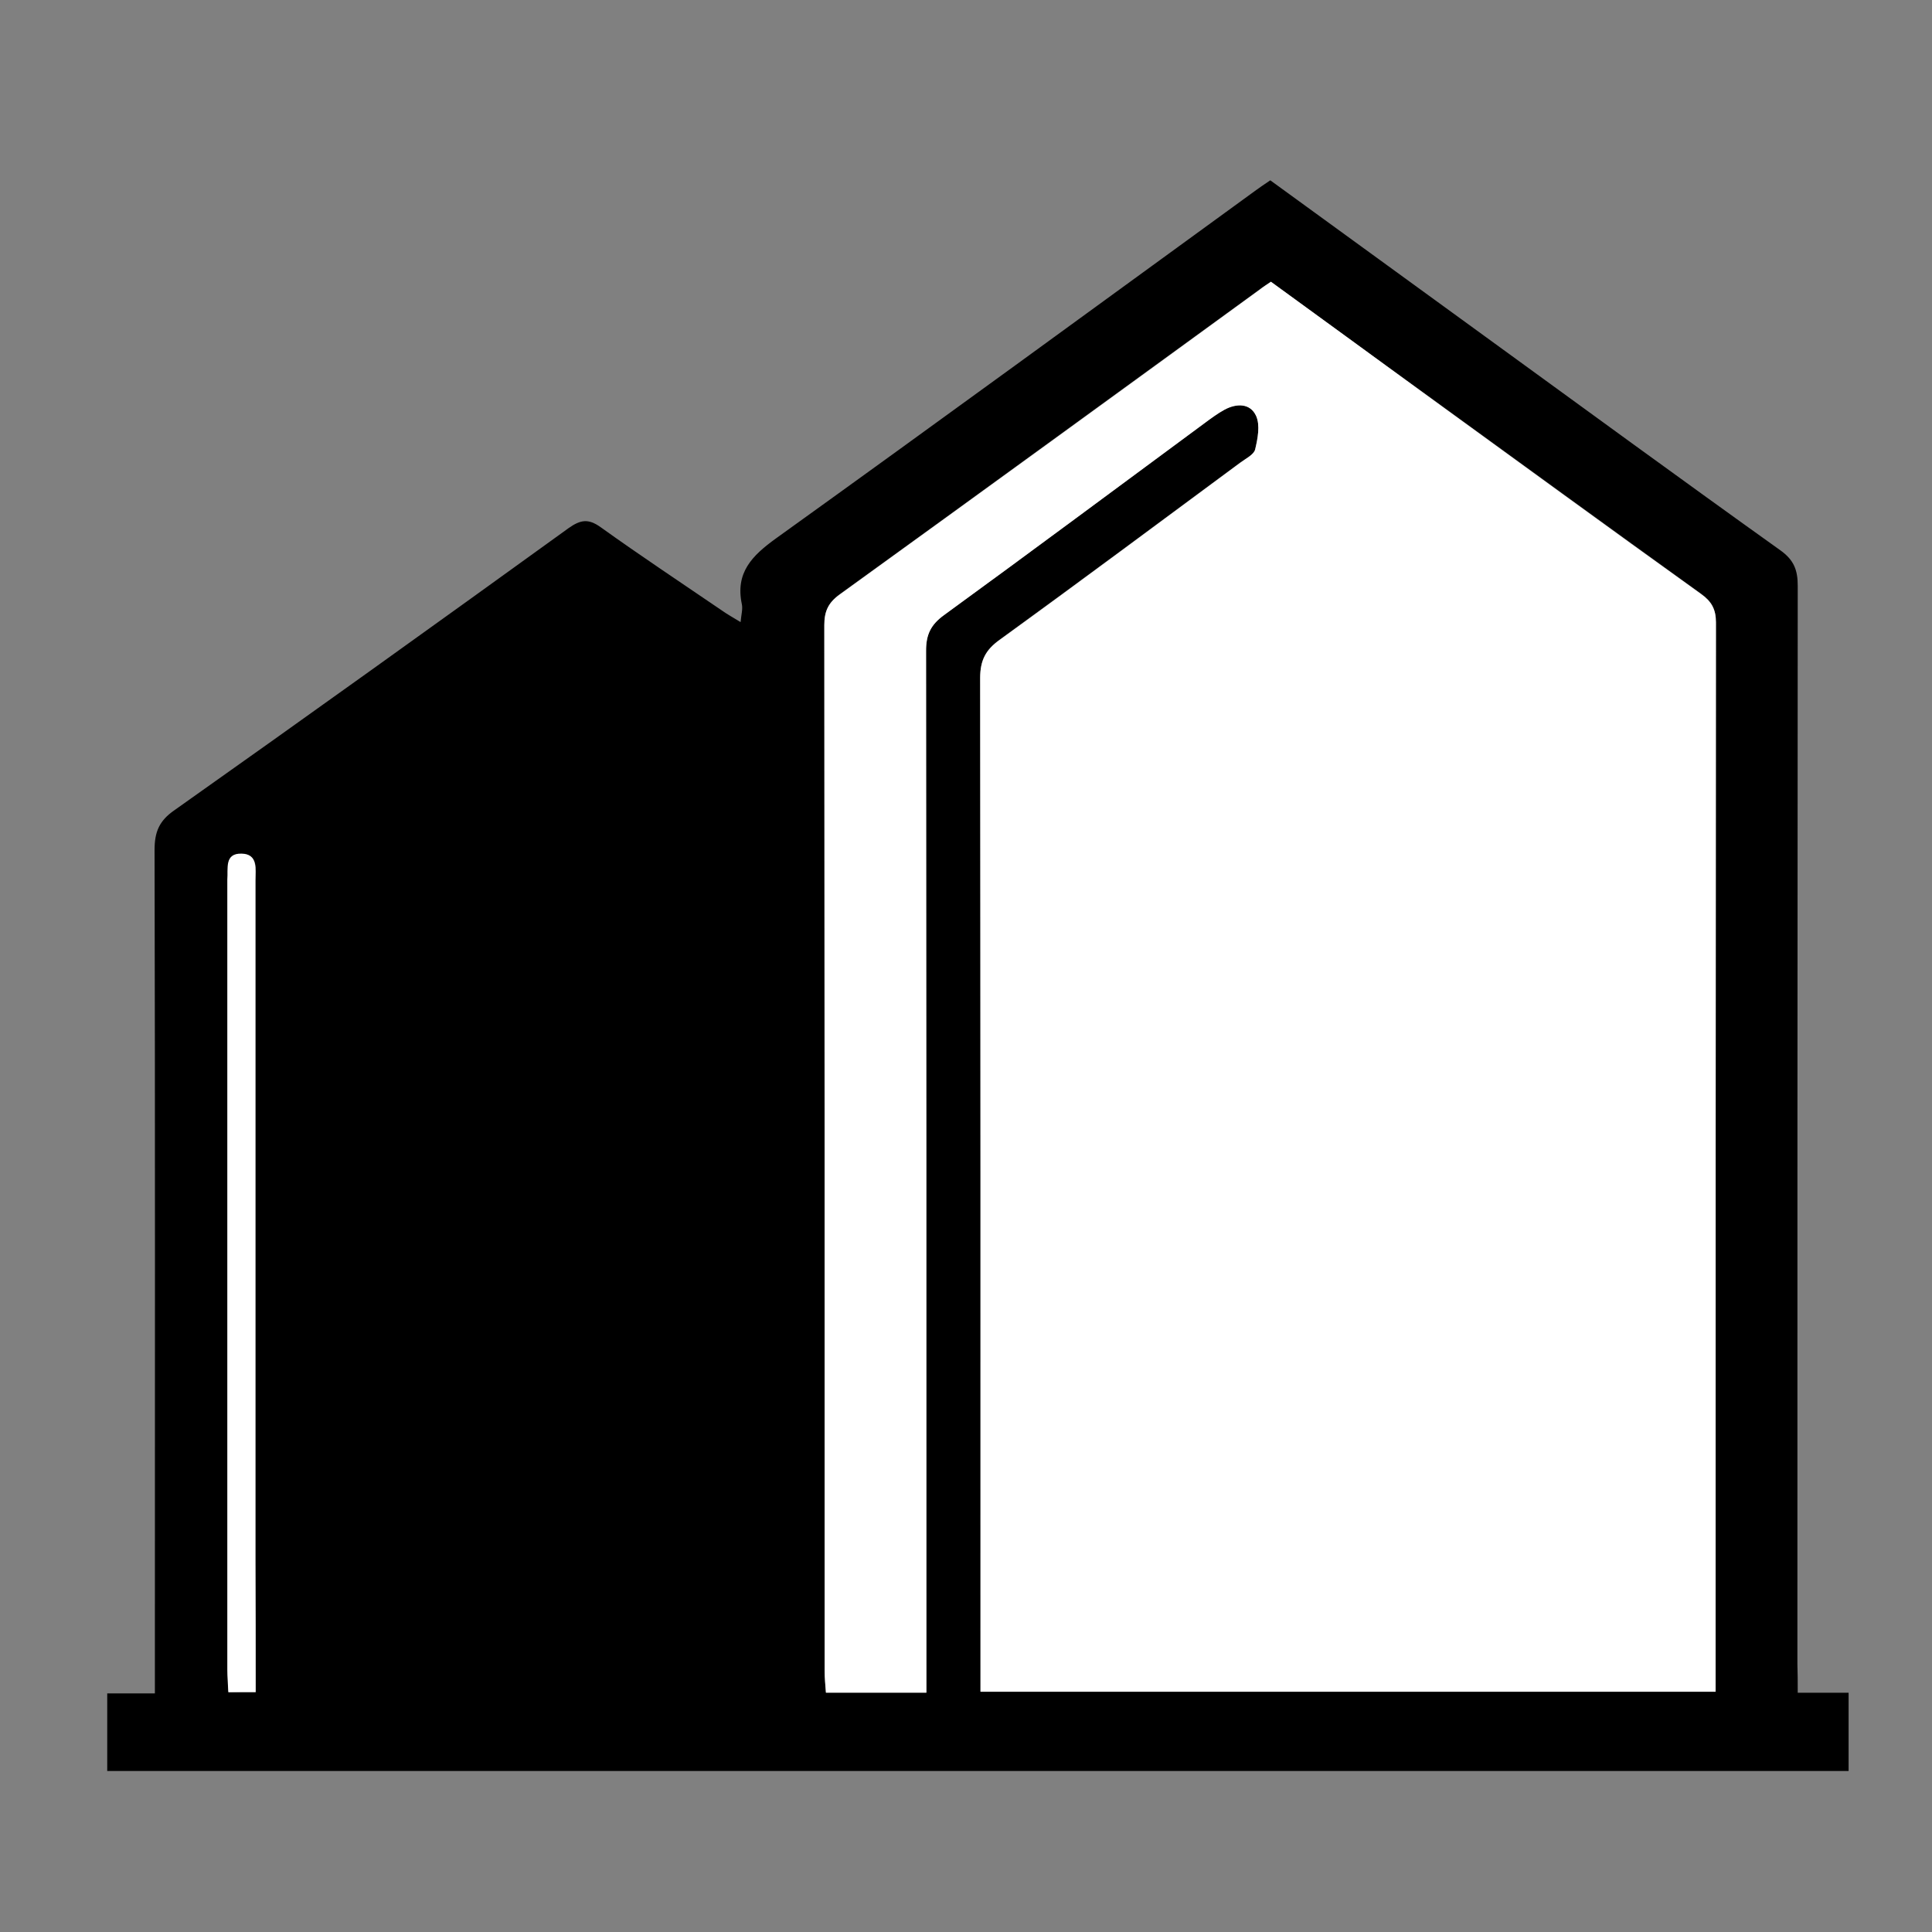 <svg xmlns="http://www.w3.org/2000/svg" xmlns:xlink="http://www.w3.org/1999/xlink" version="1.1" x="0px" y="0px" viewBox="0 0 600 600" style="enable-background:new 0 0 600 600;" xml:space="preserve"><rect x="0" y="0" width="600" height="600" fill="#808080" stroke="none"/> <style type="text/css"> .st0{display:none;} .st1{display:inline;} .st2{fill:#FFFFFF;} .st3{fill:none;stroke:#000000;stroke-width:11;stroke-miterlimit:10;} </style> <g id="ATEX" class="st0"> <g class="st1"> <path d="M298,529c-65.8,0-131.6,0-197.3,0c-51.1,0-79.6-49.7-54-94c65.9-114.2,131.8-228.4,197.7-342.6c25-43.3,82.3-43.4,107.4,0 C417.8,206.9,483.9,321.4,549.9,436c24.9,43.2-4.1,93-54,93C429.9,529,363.9,529,298,529z M298,491.5c65.8,0,131.6,0,197.3,0 c3.5,0,7.2-0.1,10.6-1.2c15.1-4.8,20.3-21,11.6-36c-65.9-114.2-131.9-228.3-197.8-342.5c-11.2-19.4-32-19.4-43.2,0 c-65.9,114-131.5,228.1-197.8,341.8c-11.1,19,2,38.5,22.1,38.2C166.4,490.9,232.2,491.5,298,491.5z"></path> <path class="st2" d="M298,491.5c-65.8,0-131.6-0.6-197.3,0.3c-20.1,0.3-33.2-19.3-22.1-38.2c66.3-113.7,131.9-227.8,197.8-341.8 c11.2-19.4,32-19.4,43.2,0c66,114.2,131.9,228.3,197.8,342.5c8.7,15,3.5,31.2-11.6,36c-3.3,1.1-7,1.2-10.6,1.2 C429.5,491.5,363.7,491.5,298,491.5z M279.2,278.2c0,25.8-0.1,51.6,0,77.5c0,11.4,7.1,19.4,17.5,20.1c11.5,0.8,20-7.9,20-20.8 c0.1-40.3,0-80.6,0-120.9c0-11.3,0.2-22.7-0.1-34c-0.2-11.8-9-19.9-20.3-19.1c-10,0.7-17.1,8.7-17.1,19.8 C279.1,226.6,279.2,252.4,279.2,278.2z M298.1,397.8c-15.8-0.1-28.5,12.4-28.8,28.1c-0.3,15.5,12.5,28.6,28.1,28.8 c16,0.2,29.1-12.6,29.1-28.4C326.6,410.8,313.8,397.9,298.1,397.8z"></path> <path d="M279.2,278.2c0-25.8-0.1-51.6,0-77.5c0-11.1,7.1-19.1,17.1-19.8c11.3-0.8,20.1,7.3,20.3,19.1c0.2,11.3,0.1,22.7,0.1,34 c0,40.3,0,80.6,0,120.9c0,12.9-8.5,21.6-20,20.8c-10.4-0.7-17.5-8.7-17.5-20.1C279.1,329.9,279.2,304.1,279.2,278.2z"></path> <path d="M298.1,397.8c15.6,0.1,28.5,12.9,28.5,28.5c0,15.8-13.1,28.6-29.1,28.4c-15.6-0.2-28.3-13.3-28.1-28.8 C269.6,410.2,282.4,397.8,298.1,397.8z"></path> </g> </g> <g id="STOCKAGE"> <path d="M558.3,525.7c5.6,0,10.6,0,15.8,0c0,8.5,0,16.2,0,24.3c-180.4,0-360.4,0-540.8,0c0-7.9,0-15.6,0-24.1c4.8,0,9.5,0,14.8,0 c0-3.3,0-5.8,0-8.3c0-84.5,0.1-169.1-0.1-253.6c0-5.6,1.4-9.1,6.2-12.4c41-29,81.7-58.2,122.4-87.6c3.7-2.6,6.1-3,9.9-0.3 c12.4,8.9,25.1,17.3,37.7,25.9c1.7,1.2,3.5,2.2,5.8,3.6c0.2-2.3,0.7-4,0.4-5.5c-2.1-9.8,3.1-15.1,10.6-20.5 c49.7-35.7,99.1-71.8,148.6-107.8c1.5-1.1,3.1-2.2,4.9-3.4c22.1,16.1,44.2,32.1,66.3,48.2c30.7,22.3,61.3,44.7,92.1,66.7 c4.2,3,5.4,6.1,5.4,11c-0.1,111.7-0.1,223.3-0.1,335C558.3,519.6,558.3,522.3,558.3,525.7z M394.7,87.5c-1.3,0.9-2.4,1.5-3.4,2.3 c-43.5,31.6-87,63.3-130.6,94.8c-3.5,2.6-4.7,5.3-4.7,9.5c0.1,108.2,0.1,216.5,0.1,324.7c0,2.2,0.3,4.4,0.4,6.8 c10.6,0,20.5,0,31.2,0c0-3,0-5.7,0-8.4c0-105.1,0-210.1-0.1-315.2c0-5,1.4-8,5.5-11c27.2-19.8,54.2-39.9,81.3-59.9 c1.9-1.4,3.8-2.8,5.8-3.9c3.8-2,8.1-2.1,9.9,1.9c1.3,2.9,0.5,7.1-0.3,10.4c-0.4,1.7-2.9,2.9-4.6,4.1c-24.9,18.4-49.6,36.8-74.7,55 c-4.4,3.2-6.1,6.4-6.1,11.9c0.2,102.3,0.1,204.6,0.1,306.9c0,2.5,0,5,0,7.9c76.3,0,152,0,228.3,0c0-2.3,0-4.2,0-6.1 c0-108.7,0-217.3,0.1-326c0-4.1-1.4-6.5-4.6-8.8c-28.9-20.8-57.6-41.7-86.4-62.6C426.2,110.5,410.5,99,394.7,87.5z M79.4,525.5 c0-14.1,0-27.6,0-41.1c0-70.3,0-140.6,0-210.9c0-3.5,0.9-8.2-4.3-8.3c-5.4-0.1-4.1,4.7-4.4,8.1c0,0.4,0,0.8,0,1.3 c0,81.3,0,162.6,0,244c0,2.2,0.2,4.5,0.3,7C73.8,525.5,76.1,525.5,79.4,525.5z"></path> <path class="st2" d="M394.7,87.5c15.8,11.5,31.5,22.9,47.2,34.4c28.8,20.9,57.5,41.9,86.4,62.6c3.2,2.3,4.6,4.7,4.6,8.8 c-0.1,108.7-0.1,217.3-0.1,326c0,1.9,0,3.8,0,6.1c-76.2,0-151.9,0-228.3,0c0-2.9,0-5.4,0-7.9c0-102.3,0-204.6-0.1-306.9 c0-5.5,1.7-8.8,6.1-11.9c25-18.1,49.8-36.6,74.7-55c1.7-1.3,4.2-2.5,4.6-4.1c0.8-3.4,1.6-7.5,0.3-10.4c-1.8-4-6.1-4-9.9-1.9 c-2,1.1-3.9,2.5-5.8,3.9c-27.1,20-54.1,40.1-81.3,59.9c-4.1,3-5.5,6.1-5.5,11c0.1,105.1,0.1,210.1,0.1,315.2c0,2.7,0,5.4,0,8.4 c-10.7,0-20.6,0-31.2,0c-0.2-2.3-0.4-4.5-0.4-6.8c0-108.2,0-216.5-0.1-324.7c0-4.2,1.1-6.9,4.7-9.5c43.6-31.5,87.1-63.1,130.6-94.8 C392.3,89.1,393.4,88.4,394.7,87.5z"></path> <path class="st2" d="M79.4,525.5c-3.3,0-5.6,0-8.5,0c-0.1-2.5-0.3-4.8-0.3-7c0-81.3,0-162.6,0-244c0-0.4,0-0.8,0-1.3 c0.3-3.4-1-8.2,4.4-8.1c5.2,0.1,4.3,4.9,4.3,8.3c0,70.3,0,140.6,0,210.9C79.4,497.9,79.4,511.4,79.4,525.5z"></path> </g> <g id="EMBALLAGE" class="st0"> <g class="st1"> <path class="st2" d="M-3,0.3c202.3,0,404.7,0,607,0c0,202.3,0,404.7,0,607c-202.3,0-404.7,0-607,0C-3,405-3,202.7-3,0.3z M46.1,488.7c0,13.5,0.2,25,0,36.5c-0.2,9.2,3.6,14.5,13.2,14.5c17.7,0,35.4,0.1,53.1,0c8.6,0,12.9-4.2,12.7-13.2 c-0.3-12-0.1-24-0.1-36.6c46.1,0,90.3,0,136,0c0,11.8,0.4,22.8-0.1,33.8c-0.5,10.8,3.5,16.2,14.7,16c16.7-0.2,33.4-0.2,50.1,0 c10.1,0.1,14.8-4.4,14.4-14.8c-0.4-11.5-0.1-23-0.1-35c45.8,0,90,0,136,0c0,12.3,0.3,23.8-0.1,35.3c-0.4,10.5,4.5,14.6,14.5,14.5 c16.7-0.2,33.4-0.2,50.1,0c10.2,0.1,14.7-4.7,14.5-14.9c-0.2-11.5-0.1-23-0.1-34.2c21.8-3.2,21.8-3.2,21.8-25 c0-8.1-0.5-16.2,0.1-24.3c1-12.8-4.9-17.2-17.1-16.5c-10.5,0.7-21.1,0.1-33.6,0.1c0-6.6,0-12.1,0-17.5c0-36.9,0.3-73.8-0.2-110.8 c-0.2-15.9,3.5-36.9-4.9-46.1c-7.4-8.2-29.2-3.9-44.7-4.2c-19-0.5-38-0.1-58-0.1c0-54.1,0-106.2,0-158.2 c0-18.6-1.6-20.3-19.5-20.4c-65.7-0.1-131.5,0.3-197.2-0.3c-14.5-0.1-19.6,4.9-19.4,19.4c0.7,47.5,0.2,95.1,0.2,142.6 c0,5.3,0,10.6,0,16.7c-31.2,0-60,0.7-88.7-0.3c-14.7-0.5-19.5,4.8-19.3,19.2c0.6,47.5,0.2,95.1,0.2,142.6c0,5.4,0,10.8,0,16.2 c-4.1,0.5-6.1,0.9-8.1,0.9c-42.5,1.3-42,1.3-42.7,44C23.8,483.8,27.5,491.8,46.1,488.7z"></path> <path d="M46.1,488.7c-18.6,3.1-22.3-4.9-22-19.6c0.6-42.7,0.1-42.7,42.7-44c2-0.1,4-0.4,8.1-0.9c0-5.4,0-10.8,0-16.2 c0-47.5,0.4-95.1-0.2-142.6c-0.2-14.5,4.6-19.7,19.3-19.2c28.8,0.9,57.6,0.3,88.7,0.3c0-6.1,0-11.4,0-16.7 c0-47.5,0.4-95.1-0.2-142.6c-0.2-14.6,4.9-19.6,19.4-19.4c65.7,0.5,131.5,0.2,197.2,0.3c17.9,0,19.5,1.7,19.5,20.4 c0,52,0,104.1,0,158.2c20,0,39-0.4,58,0.1c15.5,0.4,37.3-4,44.7,4.2c8.4,9.3,4.7,30.2,4.9,46.1c0.5,36.9,0.2,73.8,0.2,110.8 c0,5.4,0,10.8,0,17.5c12.5,0,23.1,0.5,33.6-0.1c12.2-0.8,18.1,3.7,17.1,16.5c-0.6,8-0.1,16.2-0.1,24.3c0,21.8,0,21.8-21.8,25 c0,11.2-0.2,22.7,0.1,34.2c0.2,10.1-4.3,14.9-14.5,14.9c-16.7-0.2-33.4-0.2-50.1,0c-10.1,0.1-14.9-4-14.5-14.5 c0.4-11.5,0.1-23,0.1-35.3c-45.9,0-90.1,0-136,0c0,12.1-0.3,23.6,0.1,35c0.4,10.4-4.3,14.8-14.4,14.8c-16.7-0.1-33.4-0.2-50.1,0 c-11.2,0.2-15.2-5.3-14.7-16c0.5-11,0.1-22,0.1-33.8c-45.6,0-89.9,0-136,0c0,12.6-0.2,24.6,0.1,36.6c0.2,8.9-4.1,13.1-12.7,13.2 c-17.7,0.1-35.4,0-53.1,0c-9.7,0-13.4-5.3-13.2-14.5C46.2,513.7,46.1,502.2,46.1,488.7z M398.3,245.8c0-53.3,0-105.1,0-157.7 c-16.9,0-32.8,0-49.3,0c-0.6,5.2-1,9.7-1.7,14.1c-2.5,14.2-11,22.9-25.4,23.7c-14.6,0.8-29.3,0.8-43.9-0.1 c-13.8-0.9-21.8-9.5-24.4-23c-0.9-4.8-1.3-9.6-2-14.3c-17,0-32.8,0-49.1,0c0,53,0,104.8,0,157.3 C268,245.8,332.5,245.8,398.3,245.8z M290.1,424.3c0-53.3,0-105.5,0-158.2c-17.1,0-33,0-48.6,0c-1.9,8.6-1.9,17.3-5.6,24 c-12,21.9-33.7,12.9-51.9,14.4c-13.9,1.1-28.3,0.8-35.2-14.3c-3.2-7-3.6-15.3-5.4-23.5c-16.2,0-32.4,0-48.8,0 c0,53.2,0,105,0,157.7C159.8,424.3,224.3,424.3,290.1,424.3z M506.1,424.8c0-53.6,0-105.9,0-158.5c-17,0-32.9,0-49.5,0 c-0.4,4.8-0.6,8.7-1,12.6c-1.5,15.4-11.1,24.9-26.7,25.5c-14.1,0.5-28.3,0.6-42.4-0.2c-14.7-0.9-22.4-10.2-24.9-24.2 c-0.8-4.3-0.7-8.8-1-13.4c-17.2,0-33.5,0-49.4,0c0,53.5,0,105.7,0,158.2C376.5,424.8,440.6,424.8,506.1,424.8z M557.2,445.1 c-172.4,0-343,0-512.9,0c0,9.1,0,16.9,0,24c171.9,0,342.4,0,512.9,0C557.2,460.4,557.2,453,557.2,445.1z M280.3,519.2 c14.2,0,26.9,0,39.9,0c0-10.5,0-19.7,0-29c-13.8,0-26.6,0-39.9,0C280.3,500.1,280.3,509,280.3,519.2z M105.6,490.4 c-13,0-26.1,0-39,0c0,10.5,0,19.7,0,29.1c13.7,0,26,0,39,0C105.6,509.5,105.6,500.5,105.6,490.4z M534.3,519.6 c0-11.1,0-20.3,0-29.6c-13.7,0-26.1,0-38.7,0c0,10.2,0,19.6,0,29.6C508.7,519.6,521.1,519.6,534.3,519.6z M381.9,266.2 c-2.6,16.9-0.9,19.2,13.6,19.5c8.5,0.2,17,0.1,25.6,0c15.8-0.2,17.3-2.4,13.9-19.5C417.3,266.2,399.5,266.2,381.9,266.2z M165.2,265.9c-3.9,14.9,1.2,21,15.6,19.9c8-0.6,16,0,24.1-0.1c15.5-0.2,17.7-3.4,13.4-19.8C201,265.9,183.7,265.9,165.2,265.9z M327.1,88.2c-18.4,0-35.8,0-53.2,0c-3.7,13.8,0.5,20,14.4,19c8-0.6,16.1-0.6,24.1,0C326.1,108.1,331,102.4,327.1,88.2z"></path> <path class="st2" d="M398.3,245.8c-65.8,0-130.3,0-195.7,0c0-52.5,0-104.3,0-157.3c16.3,0,32.1,0,49.1,0c0.6,4.6,1,9.5,2,14.3 c2.6,13.5,10.6,22.1,24.4,23c14.6,1,29.3,0.9,43.9,0.1c14.4-0.8,22.9-9.4,25.4-23.7c0.8-4.4,1.1-8.9,1.7-14.1 c16.5,0,32.4,0,49.3,0C398.3,140.7,398.3,192.5,398.3,245.8z M349.9,231.1c37.8-0.2,35.3,4.6,35.2-34.7c0-3.5-0.2-7.1,0-10.6 c0.5-10.3-4.7-14.7-14.7-14.6c-10.1,0.2-20.2,0-30.3,0c-25,0-25.1,0-25,25.1C315.4,235.7,310.7,230.7,349.9,231.1z M245.9,175.1 c0,0.1,0,0.1,0,0.2c-7,0-14.3-0.9-21,0.4c-3.4,0.7-8.3,5.4-8.3,8.4c-0.1,3.1,4.6,9,7.5,9.2c14,1,28.1,1.1,42.2,0.2 c3.1-0.2,8.7-6.3,8.2-8.5c-0.9-3.8-5.3-8.5-9-9.4C259.3,173.9,252.4,175.1,245.9,175.1z M245.5,209.2c-6.5,0-13.3-1.1-19.5,0.4 c-3.8,0.9-8.3,5.2-9.4,8.8c-0.6,2,4.8,8.5,7.8,8.7c14,1,28.1,1,42.1,0.1c3-0.2,8.5-6.6,7.8-8.7c-1.1-3.7-5.6-8-9.4-8.9 C258.8,208.1,252.1,209.2,245.5,209.2z"></path> <path class="st2" d="M290.1,424.3c-65.8,0-130.3,0-195.5,0c0-52.7,0-104.5,0-157.7c16.4,0,32.6,0,48.8,0 c1.8,8.1,2.1,16.5,5.4,23.5c7,15.1,21.3,15.5,35.2,14.3c18.2-1.5,39.9,7.5,51.9-14.4c3.7-6.7,3.7-15.4,5.6-24 c15.6,0,31.5,0,48.6,0C290.1,318.9,290.1,371.1,290.1,424.3z M241.8,409.8c39.4,0,34.4,3.1,34.7-35.2c0-3.5-0.2-7.1,0-10.6 c0.7-10.5-4.5-14.6-14.6-14.3c-10.1,0.3-20.2,0-30.3,0c-25,0-25,0-25,25.3C206.6,413.1,203,409.8,241.8,409.8z M136.1,406.3 c7,0,14.3,1.1,21-0.4c3.8-0.9,6.5-6.1,9.8-9.3c-3.4-3.1-6.6-8.5-10.2-8.8c-13-1.1-26.1-1.1-39.1,0c-3.4,0.3-6.4,6-9.5,9.2 c3.3,3.1,6.2,7.9,10.1,8.9C123.7,407.4,130.1,406.3,136.1,406.3z M136.2,372.3c6.5,0,13.4,1.2,19.5-0.4c4.2-1.1,7.5-6.1,11.1-9.4 c-3.4-3.1-6.6-8.5-10.2-8.8c-13-1.1-26.1-1.1-39.1,0.1c-3.4,0.3-6.3,6.1-9.5,9.4c3.4,3,6.3,7.7,10.2,8.8 C123.8,373.4,130.2,372.2,136.2,372.3z"></path> <path class="st2" d="M506.1,424.8c-65.4,0-129.6,0-195,0c0-52.4,0-104.7,0-158.2c15.9,0,32.2,0,49.4,0c0.3,4.6,0.2,9.1,1,13.4 c2.5,13.9,10.3,23.3,24.9,24.2c14.1,0.8,28.3,0.7,42.4,0.2c15.6-0.6,25.1-10.1,26.7-25.5c0.4-3.9,0.6-7.9,1-12.6 c16.6,0,32.5,0,49.5,0C506.1,318.9,506.1,371.1,506.1,424.8z M458.1,409.8c5.1,0,10.1,0,15.2,0c18.4-0.1,19.5-1.2,19.6-19.9 c0.1-9.1-0.1-18.2,0-27.3c0.1-8.8-4.2-12.9-13-12.8c-10.6,0.1-21.2,0-31.8,0c-25.2,0-25.1,0-25.2,25.3 C422.6,414.1,420.5,409.6,458.1,409.8z M354,371.9c0,0,0,0.1,0,0.1c6.6,0,13.3,0.9,19.6-0.4c3.5-0.7,9-5.9,8.5-8 c-0.8-3.9-5.1-9.6-8.3-9.9c-13.6-1.1-27.3-0.9-40.9,0c-3,0.2-7.8,5.7-7.8,8.8c-0.1,3,4.5,8.1,7.8,8.8 C339.6,372.9,346.9,371.9,354,371.9z M353.1,406.3c6.5,0,13.3,1.1,19.4-0.4c3.9-0.9,6.9-5.6,10.3-8.7c-3.5-3.3-6.8-9.2-10.6-9.6 c-12.4-1.2-25-1.1-37.4,0c-3.6,0.3-6.8,5.5-10.2,8.5c3.5,3.4,6.5,8.4,10.7,9.7C340.7,407.6,347.1,406.3,353.1,406.3z"></path> <path class="st2" d="M557.2,445.1c0,7.9,0,15.3,0,24c-170.5,0-341,0-512.9,0c0-7.1,0-14.9,0-24 C214.2,445.1,384.8,445.1,557.2,445.1z"></path> <path class="st2" d="M280.3,519.2c0-10.3,0-19.1,0-29c13.3,0,26.1,0,39.9,0c0,9.3,0,18.6,0,29 C307.2,519.2,294.5,519.2,280.3,519.2z"></path> <path class="st2" d="M105.6,490.4c0,10.2,0,19.1,0,29.1c-13,0-25.3,0-39,0c0-9.4,0-18.6,0-29.1C79.5,490.4,92.6,490.4,105.6,490.4 z"></path> <path class="st2" d="M534.3,519.6c-13.2,0-25.5,0-38.7,0c0-10,0-19.3,0-29.6c12.7,0,25,0,38.7,0 C534.3,499.3,534.3,508.6,534.3,519.6z"></path> <path class="st2" d="M381.9,266.2c17.6,0,35.4,0,53.1,0c3.4,17.1,1.8,19.2-13.9,19.5c-8.5,0.1-17,0.2-25.6,0 C380.9,285.4,379.3,283.1,381.9,266.2z"></path> <path class="st2" d="M165.2,265.9c18.5,0,35.8,0,53,0c4.3,16.4,2.1,19.5-13.4,19.8c-8,0.1-16.1-0.5-24.1,0.1 C166.4,286.9,161.4,280.8,165.2,265.9z"></path> <path class="st2" d="M327.1,88.2c3.9,14.2-0.9,20-14.7,19c-8-0.6-16.1-0.6-24.1,0c-14,1-18.1-5.2-14.4-19 C291.2,88.2,308.6,88.2,327.1,88.2z"></path> <path d="M349.9,231.1c-39.1-0.3-34.5,4.6-34.7-34.7c-0.1-25.1,0-25.1,25-25.1c10.1,0,20.2,0.1,30.3,0c10-0.2,15.2,4.2,14.7,14.6 c-0.2,3.5,0,7.1,0,10.6C385.2,235.7,387.7,230.8,349.9,231.1z M334.7,211.3c10.5,0,20.2,0,30,0c0-7.3,0-13.4,0-19.8 c-10.6,0-20,0-30,0C334.7,198.5,334.7,204.7,334.7,211.3z"></path> <path d="M245.9,175.1c6.5,0,13.4-1.1,19.5,0.4c3.8,1,8.1,5.6,9,9.4c0.5,2.2-5.1,8.3-8.2,8.5c-14,0.9-28.2,0.8-42.2-0.2 c-2.9-0.2-7.6-6-7.5-9.2c0.1-3,4.9-7.7,8.3-8.4c6.8-1.3,14-0.4,21-0.4C245.9,175.2,245.9,175.1,245.9,175.1z"></path> <path d="M245.5,209.2c6.5,0,13.3-1.1,19.5,0.4c3.8,0.9,8.3,5.2,9.4,8.9c0.6,2.1-4.8,8.5-7.8,8.7c-14,0.9-28.1,0.9-42.1-0.1 c-3-0.2-8.4-6.6-7.8-8.7c1.1-3.7,5.6-8,9.4-8.8C232.2,208.1,239,209.2,245.5,209.2z"></path> <path d="M241.8,409.8c-38.9,0-35.2,3.3-35.3-34.8c0-25.3,0-25.3,25-25.3c10.1,0,20.2,0.2,30.3,0c10.1-0.3,15.3,3.8,14.6,14.3 c-0.2,3.5,0,7.1,0,10.6C276.2,412.9,281.2,409.8,241.8,409.8z M226.5,389.8c10.8,0,20.6,0,30.3,0c0-7.4,0-13.6,0-19.6 c-10.9,0-20.6,0-30.3,0C226.5,377.5,226.5,383.3,226.5,389.8z"></path> <path d="M136.1,406.3c-6,0-12.4,1.2-18-0.4c-3.9-1.1-6.8-5.8-10.1-8.9c3.2-3.2,6.1-8.9,9.5-9.2c13-1.1,26.1-1.1,39.1,0 c3.6,0.3,6.8,5.7,10.2,8.8c-3.2,3.3-6,8.5-9.8,9.3C150.4,407.4,143.1,406.3,136.1,406.3z"></path> <path d="M136.2,372.3c-6,0-12.3,1.1-18-0.4c-3.9-1-6.8-5.7-10.2-8.8c3.1-3.3,6.1-9.1,9.5-9.4c13-1.1,26.1-1.1,39.1-0.1 c3.6,0.3,6.8,5.7,10.2,8.8c-3.7,3.3-6.9,8.3-11.1,9.4C149.6,373.5,142.7,372.3,136.2,372.3z"></path> <path d="M458.1,409.8c-37.5-0.2-35.4,4.3-35.3-34.8c0.1-25.2,0-25.2,25.2-25.3c10.6,0,21.2,0.1,31.8,0c8.8-0.1,13.1,4.1,13,12.8 c-0.1,9.1,0.1,18.2,0,27.3c-0.1,18.8-1.2,19.8-19.6,19.9C468.2,409.8,463.1,409.8,458.1,409.8z M443.1,390c10.5,0,19.9,0,29.8,0 c0-7.1,0-13.4,0-20.3c-10.3,0-19.6,0-29.8,0C443.1,376.4,443.1,382.2,443.1,390z"></path> <path d="M354,371.9c-7.1,0-14.3,1-21.1-0.4c-3.3-0.7-7.8-5.8-7.8-8.8c0.1-3.1,4.8-8.6,7.8-8.8c13.6-1,27.3-1.1,40.9,0 c3.2,0.3,7.5,6,8.3,9.9c0.4,2.1-5.1,7.2-8.5,8c-6.3,1.3-13.1,0.4-19.6,0.4C354,372,354,372,354,371.9z"></path> <path d="M353.1,406.3c-6,0-12.4,1.3-17.9-0.4c-4.2-1.3-7.2-6.4-10.7-9.7c3.4-3,6.6-8.2,10.2-8.5c12.4-1.1,25.1-1.2,37.4,0 c3.8,0.4,7.1,6.2,10.6,9.6c-3.4,3-6.4,7.7-10.3,8.7C366.4,407.4,359.6,406.3,353.1,406.3z"></path> <path class="st2" d="M334.7,211.3c0-6.6,0-12.8,0-19.8c10,0,19.3,0,30,0c0,6.4,0,12.5,0,19.8C354.9,211.3,345.3,211.3,334.7,211.3 z"></path> <path class="st2" d="M226.5,389.8c0-6.5,0-12.3,0-19.6c9.6,0,19.3,0,30.3,0c0,5.9,0,12.2,0,19.6 C247.1,389.8,237.3,389.8,226.5,389.8z"></path> <path class="st2" d="M443.1,390c0-7.7,0-13.6,0-20.3c10.2,0,19.6,0,29.8,0c0,6.9,0,13.2,0,20.3C463,390,453.6,390,443.1,390z"></path> </g> </g> <g id="TRANSPORT" class="st0"> <g class="st1"> <path d="M394.5,418.1c-61.6,0-123.4,0-185,0c-15.8,38.9-36.4,55.6-68,55.2c-31-0.4-52.2-18-66.2-55.4c-9.3,0-18.7,0-28.2,0 c-10.9-0.1-15.1-4-15.1-14.7c0-82.3,0-164.6,0-246.8c0-10.3,4.3-14.6,14.6-14.6c116.8,0,233.7,0,350.5,0 c11.1,0,15.2,4.2,15.3,15.3c0,6.5,0.1,13,0.1,19.4c0,0.4,0.2,0.8,0.7,2.2c2.2,0,4.7,0,7.2,0c26.6,0,53.1,0.2,79.7-0.1 c8-0.1,13.2,2.6,17.3,9.7c16.7,28.5,34,56.6,50.7,85.1c2.3,3.9,3.7,8.8,3.7,13.3c0.3,38.4,0.2,76.9,0.2,115.3 c0,12.4-3.8,16-16.4,16c-8.6,0-17.3,0.1-25.9,0.1c-0.4,0-0.8,0.3-1.2,0.4c-13.9,36.9-35,54.5-66,54.8 C430.9,473.6,410.2,456.9,394.5,418.1z M209.4,392.9c59.3,0,118.6,0,178,0c0-75.7,0-150.9,0-226.1c-110.4,0-220.4,0-330.4,0 c0,75.6,0,150.7,0,226.6c2.7,0,5,0,7.3,0c3.8,0,7.7,0,11.3,0c11.4-35.1,33.3-53.8,63.8-55C172.3,337.1,193.1,353.2,209.4,392.9z M412.6,358.5c29.6-25.4,59.8-26.9,91.8-5.8c0-8.2,0-15.5,0-22.9c0-12.4,3.8-16.2,16.3-16.2c8.8,0,17.5,0,26.2,0 c0-6.8,0-12.4,0-18.5c-3.2,0-5.7,0-8.3,0c-32.8,0-65.6,0-98.4,0c-11.1,0-15.2-4.2-15.2-15.3c0-14.9-0.1-29.8,0-44.7 c0.1-9.2,4.4-13.5,13.5-13.6c14.5-0.1,28.9,0,43.4,0c8.5,0,17.1,0,27,0c-3-5.1-5.7-8.9-7.7-13.1c-2.1-4.2-4.9-5.6-9.7-5.6 c-24,0.3-47.9,0.1-71.9,0.1c-2.3,0-4.5,0.3-6.9,0.4C412.6,255.4,412.6,306.5,412.6,358.5z M99.6,405.4 c-0.1,24.1,18.9,43.3,42.9,43.3c23.7,0,42.8-19.1,42.9-42.7c0.1-24.1-18.9-43.2-43-43.2C118.4,362.8,99.7,381.5,99.6,405.4z M504.4,405.4c-0.1-23.9-18.8-42.6-42.7-42.7c-24.1-0.1-43.1,19-43,43.1c0.1,23.7,19.2,42.7,42.8,42.8 C485.4,448.7,504.5,429.5,504.4,405.4z M537.9,270.4c-4.3-7.1-8.2-13.2-11.6-19.6c-1.9-3.5-4.2-4.8-8.2-4.7 c-20.9,0.2-41.9,0.1-62.8,0.1c-1.9,0-3.7,0.3-5.4,0.4c0,8.2,0,15.9,0,23.8C479.1,270.4,507.7,270.4,537.9,270.4z M528.3,393 c6,0,12.2,0,18.7,0c0-6,0-11.7,0-17.7c-8.4,0-16.4,0-24.9,0C524.3,381.4,526.3,387,528.3,393z M546.9,350c0-4.2,0-7.8,0-11.3 c-6.2,0-11.8,0-17.5,0c0,4.1,0,7.6,0,11.3C535.5,350,541,350,546.9,350z"></path> <path class="st2" d="M209.4,392.9c-16.3-39.7-37-55.8-70.1-54.6c-30.5,1.2-52.4,19.9-63.8,55c-3.6,0-7.5,0-11.3,0 c-2.3,0-4.6,0-7.3,0c0-75.8,0-150.9,0-226.6c110,0,220,0,330.4,0c0,75.2,0,150.5,0,226.1C327.9,392.9,268.6,392.9,209.4,392.9z"></path> <path class="st2" d="M412.6,358.5c0-52.1,0-103.2,0-155c2.3-0.1,4.6-0.4,6.9-0.4c24,0,47.9,0.1,71.9-0.1c4.7-0.1,7.6,1.4,9.7,5.6 c2,4.2,4.7,8,7.7,13.1c-9.9,0-18.4,0-27,0c-14.5,0-28.9-0.1-43.4,0c-9.1,0.1-13.4,4.4-13.5,13.6c-0.1,14.9-0.1,29.8,0,44.7 c0,11.1,4.1,15.3,15.2,15.3c32.8,0.1,65.6,0,98.4,0c2.6,0,5.2,0,8.3,0c0,6,0,11.7,0,18.5c-8.7,0-17.4,0-26.2,0 c-12.4,0-16.2,3.8-16.3,16.2c0,7.3,0,14.7,0,22.9C472.4,331.7,442.2,333.1,412.6,358.5z"></path> <path class="st2" d="M99.6,405.4c0.1-23.9,18.9-42.5,42.8-42.6c24.1,0,43.1,19.1,43,43.2c-0.1,23.6-19.3,42.7-42.9,42.7 C118.5,448.7,99.4,429.5,99.6,405.4z M124.1,405.5c-0.1,10.3,8.1,18.6,18.3,18.6c9.9,0,18.1-8,18.4-17.9 c0.2-10.3-7.7-18.6-18-18.8C132.3,387.2,124.2,395.1,124.1,405.5z"></path> <path class="st2" d="M504.4,405.4c0.1,24.1-19,43.3-43,43.2c-23.7-0.1-42.7-19.1-42.8-42.8c-0.1-24.1,19-43.2,43-43.1 C485.6,362.9,504.3,381.5,504.4,405.4z M479.8,405.4c-0.1-10.4-8.3-18.3-18.7-18.1c-10.1,0.2-17.9,8.2-17.9,18.2 c0,10.2,8.2,18.5,18.4,18.5C471.8,424,479.9,415.7,479.8,405.4z"></path> <path class="st2" d="M537.9,270.4c-30.2,0-58.9,0-88,0c0-7.9,0-15.5,0-23.8c1.7-0.1,3.6-0.4,5.4-0.4c20.9,0,41.9,0.1,62.8-0.1 c4,0,6.3,1.3,8.2,4.7C529.8,257.2,533.7,263.3,537.9,270.4z"></path> <path class="st2" d="M528.3,393c-2.1-5.9-4-11.6-6.2-17.7c8.5,0,16.5,0,24.9,0c0,5.9,0,11.6,0,17.7C540.5,393,534.4,393,528.3,393 z"></path> <path class="st2" d="M546.9,350c-5.9,0-11.4,0-17.5,0c0-3.6,0-7.2,0-11.3c5.6,0,11.3,0,17.5,0C546.9,342.3,546.9,345.8,546.9,350z "></path> <path d="M124.1,405.5c0.1-10.4,8.2-18.3,18.6-18.1c10.3,0.2,18.2,8.5,18,18.8c-0.2,9.9-8.5,17.9-18.4,17.9 C132.2,424.1,124,415.8,124.1,405.5z"></path> <path d="M479.8,405.4c0.1,10.3-8,18.6-18.2,18.6c-10.2,0-18.4-8.3-18.4-18.5c0-10,7.9-18,17.9-18.2 C471.6,387.2,479.7,395.1,479.8,405.4z"></path> </g> </g> <g id="MESURE" class="st0"> <g class="st1"> <path class="st3" d="M364.9,535.7c0,10,0,18.9,0,28.3c-44.4,0-88.5,0-133,0c0-9.1,0-18.2,0-27.9c8,0,16.2,0,24.8,0 c0-16.7,0-32.7,0-49.3c-28.6,0-57.1,0-86.2,0c0-6.1,0-11.6,0-17.7c-29.5,0-58.4,0-87.6,0c0-33.5,0-66.4,0-100c29,0,57.9,0,87.4,0 c0-6.2,0-11.7,0-17.9c29.1,0,57.6,0,86.5,0c0-18.1,0-35.6,0-53.3c-6.1-2.6-12.4-5.1-18.5-8.1c-51.5-25.6-81.7-82.4-73.4-137.8 c9-59.6,52.6-105,110.5-115c86.3-14.9,163.8,54.8,157,142.1c-4.4,56.2-34.6,94.5-86.4,116c-4.8,2-6.8,4-6.6,9.5 c0.5,15.2,0.2,30.4,0.2,46.2c29,0,57.5,0,86.7,0c0,6.1,0,11.7,0,17.9c29.5,0,58.4,0,87.7,0c0,33.6,0,66.5,0,100 c-28.9,0-57.8,0-87.3,0c0,6.1,0,11.6,0,17.7c-28.7,0-56.8,0-85.4,0c0,16.6,0,32.6,0,49.3C348.9,535.7,356.7,535.7,364.9,535.7z"></path> <path d="M299.7,142.1c5.2,2.4,10.7,4.3,15.5,7.3c2.7,1.7,4.4,2.1,7.3,0.8c9.9-4.6,20-8.9,30-13.2c5.5-2.4,9.9-1.2,12.1,3.2 c2,4-0.2,9.9-5.1,12.2c-9,4.2-18.1,8.3-27.4,12c-4.8,1.9-7.2,4.4-8,9.8c-1.6,11-9.9,18.5-21.2,20.5c-10.1,1.8-20.7-3-26.1-11.9 c-5.6-9.2-4.9-21.4,1.8-29.7C283.9,146.5,290.7,143.3,299.7,142.1z"></path> <path d="M203.5,178.5c-2.3,0-4.7,0.3-7-0.1c-4.7-0.7-7.2-3.8-7.2-8.4c0-4.8,2.5-8.3,7.5-8.8c4.2-0.4,8.6-0.4,12.8-0.1 c5.1,0.3,8.5,3.9,8.6,8.6c0.1,4.6-3.3,8.4-8.3,9c-2.1,0.3-4.3,0-6.4,0C203.5,178.5,203.5,178.5,203.5,178.5z"></path> <path d="M393.3,161c1.9,0,3.9-0.1,5.8,0c4.9,0.2,7.6,3,8,7.6c0.4,4.8-1.8,8.8-6.7,9.5c-5.1,0.7-10.5,0.7-15.6-0.1 c-4.6-0.7-6.9-4.5-6.5-9c0.4-4.5,3.1-7.5,7.9-7.9C388.7,160.8,391,161,393.3,161C393.3,161,393.3,161,393.3,161z"></path> <path d="M289.3,74.3c0-0.8,0-1.6,0-2.3c0.2-7.3,3.4-11.3,9.1-11.3c5.6,0.1,8.7,4.1,8.8,11.5c0,2.5,0.1,5.1-0.1,7.6 c-0.5,5.2-3.4,8.3-8.7,8.6c-5,0.3-8.5-3.2-9-8.8C289.2,77.9,289.4,76.1,289.3,74.3C289.4,74.3,289.3,74.3,289.3,74.3z"></path> <path d="M225.7,90.6c7.6,0,18.9,10.9,18.1,16.3c-0.4,2.7-2.4,6.2-4.7,7.2c-2.5,1.1-6.6,0.6-9-0.8c-3.5-2.2-6.8-5.4-9-9 c-1.5-2.4-1.8-6.5-0.8-9.1C221.2,92.8,224.6,91.5,225.7,90.6z"></path> <path d="M359.3,115.4c-1.2-0.9-4.4-2.3-5.4-4.7c-1.1-2.4-0.9-6.4,0.5-8.6c2.5-3.8,6-7.3,9.8-9.8c2.2-1.4,6.3-1.7,8.6-0.6 c2.2,1.1,4.2,4.6,4.5,7.3C377.9,104.4,366.6,115.4,359.3,115.4z"></path> <path d="M244.1,230.8c0,7.1-11.3,18.7-16.5,17.9c-2.7-0.4-6.2-2.4-7.3-4.6c-1.1-2.3-0.8-6.4,0.6-8.6c2.5-3.8,6-7.3,9.8-9.8 c2.1-1.4,6.2-1.5,8.6-0.5C241.7,226.3,243.1,229.6,244.1,230.8z"></path> <path d="M377.4,240.5c-0.1,6.2-6.8,10.8-11.9,7.4c-4.7-3.2-9-7.5-12-12.3c-3.3-5.1,1.7-11.8,7.8-11.7 C366.7,224,377.5,235.1,377.4,240.5z"></path> </g> </g> <g id="TRANSFERT" class="st0"> <g class="st1"> <path class="st2" d="M14,17.3c192.3,0,384.7,0,577,0c0,192.3,0,384.7,0,577c-192.3,0-384.7,0-577,0C14,402,14,209.7,14,17.3z M301.5,576.6c66.8,0,133.6,0.2,200.5-0.2c9.9-0.1,20.3-1.3,29.6-4.4c28-9.5,45.2-38.9,40.7-67.1c-5.1-32.2-30.1-54.5-62.6-54.6 c-83.6-0.3-167.3-0.1-250.9-0.1c-54.3,0-108.6-0.3-163,0.1c-42.9,0.3-72.4,39.1-61.4,79.8c7.6,28.3,32.5,46.4,65.2,46.5 C166.8,576.7,234.2,576.6,301.5,576.6z M175.9,395.7c25.9,0,51.9,0.2,77.8,0c20.8-0.2,30.8-10.1,30.9-31.2 c0.2-51.4,0.3-102.8,0-154.1c-0.1-20.4-10.9-30.8-31.6-30.9c-50.9-0.2-101.8-0.2-152.7,0c-22,0.1-31.9,9.9-31.9,31.6 c-0.1,51.4-0.2,102.8,0,154.1c0.1,21,9.8,30.4,31.2,30.5C125,395.9,150.4,395.7,175.9,395.7z M166.4,89.5 c1.2,20.3-11.1,37.9-26.4,35.5c-37-5.9-63.8,8.3-85,37c-0.8,1.1-1.9,2.3-3.1,3c-27,17-20,43.9-19.5,68.7c0.1,3,5.7,7.1,9.4,8.1 c1.8,0.5,5.8-4.8,7.7-8.2c1.2-2.3,0.9-5.7,0.4-8.5c-4.1-23.6,6.4-39.6,22.6-56.5c18.2-18.9,36.5-29,62.7-25.2 c8.6,1.2,15.7,0.8,22.1,9.2c9.2,12.1,27.8,13.1,36.6,1.2c8-10.7,17.1-10.5,27.6-10.1c11.4,0.5,27.2-3.4,33.4,2.6 c22.9,22.1,57.4,39.1,47.8,80.9c-0.4,1.8-0.8,4.4,0.2,5.6c2.5,3.4,5.8,6.3,8.7,9.4c2.9-3.1,8.1-6.1,8.3-9.3 c1.7-27.2,1.4-51.2-22.6-73.8c-25.2-23.6-48.4-39.1-83.9-34.3c-18.1,2.5-31-17-25.6-35.5c12.7,0,25.7-0.3,38.6,0.1 c11.6,0.3,15-7,12.6-15.8C235.3,60.8,251.2,38.4,227,36c-33.3-3.3-67.2-0.8-100.8-0.9c-9,0-14.4,4.4-13,13.1 c2.3,13.7-8.1,30.1,8,40.7c2.4,1.6,6.6,0.5,9.9,0.5C142.6,89.5,154,89.5,166.4,89.5z M446.3,305.8c-11.3-8.1-22.5-12.9-33.6,0.7 c-1.1-3.8-1.1-5.9-2.1-7.2c-3.2-3.8-6.8-7.3-10.2-10.9c-2.7,4.4-6.5,8.5-7.7,13.3c-1.3,5.4-0.5,11.5-0.3,17.2 c0.6,13.7,7.7,18,18.3,9.2c13-10.8,23.1-10.3,36,0.1c10.8,8.8,17.5,4.6,17.7-9.5c0.3-15.7,0.1-31.5,0.1-48.9 c13.6,0,25.6,0.6,37.4-0.1c13.4-0.8,17.4,4.9,17.2,17.9c-0.6,42.8-0.2,85.5-0.2,128.3c0,7.2-1,16.4,9.3,15.5c3.2-0.3,8-9.6,8-14.9 c0.6-44.2,0.5-88.4,0.3-132.6c-0.1-22.6-9.8-32.2-32.8-32.2c-50-0.1-100-0.1-149.9,0c-23.4,0.1-33.5,10.1-33.6,33.3 c-0.1,43.2,0,86.5,0,129.8c0,2.9-0.9,6.4,0.4,8.5c2,3.3,6.2,8.3,8.3,7.8c3.5-0.8,7.2-5,8.9-8.6c1.5-3.2,0.6-7.5,0.6-11.4 c0-41.3,0.4-82.7-0.2-124c-0.2-13.3,4.7-18,17.7-17.4c16.3,0.8,32.7,0.2,49,0.2c13.7,0,27.3,0,41.3,0 C446.3,282.8,446.3,293.3,446.3,305.8z M384.4,414.3c0,0.1,0,0.1,0,0.2c-6.7,0-13.6-0.7-20.1,0.4c-2.8,0.5-7,5-6.7,7.4 c0.3,3.4,3.9,9,6.4,9.2c12.9,1,25.9,1,38.8,0.1c2.6-0.2,6.8-5.9,6.7-8.9c-0.2-2.9-4.6-7.1-7.9-7.9 C396.2,413.3,390.2,414.3,384.4,414.3z"></path> <path d="M301.5,576.6c-67.3,0-134.6,0.1-201.9-0.1c-32.7-0.1-57.6-18.2-65.2-46.5c-10.9-40.7,18.5-79.4,61.4-79.8 c54.3-0.4,108.6-0.1,163-0.1c83.6,0,167.3-0.2,250.9,0.1c32.5,0.1,57.5,22.5,62.6,54.6c4.5,28.2-12.8,57.5-40.7,67.1 c-9.3,3.2-19.7,4.4-29.6,4.4C435.1,576.7,368.3,576.6,301.5,576.6z M302.4,467.9c-66.3,0-132.6-0.1-198.9,0.1 c-6.7,0-13.5,0.4-20,2C62.3,475.1,49,494,50.3,516c1.4,21.9,17,38.8,38.9,41.5c6.2,0.8,12.5,0.7,18.7,0.7c129.7,0,259.4,0,389.1,0 c6.2,0,12.5,0,18.7-0.7c22.4-2.8,38.3-20.4,38.9-42.9c0.8-27.3-19-46.5-49-46.6C437.9,467.8,370.2,467.9,302.4,467.9z"></path> <path d="M175.9,395.7c-25.5,0-50.9,0.1-76.4,0c-21.4-0.1-31.1-9.5-31.2-30.5c-0.2-51.4-0.2-102.8,0-154.1 c0.1-21.7,9.9-31.5,31.9-31.6c50.9-0.2,101.8-0.2,152.7,0c20.7,0.1,31.5,10.5,31.6,30.9c0.3,51.4,0.3,102.8,0,154.1 c-0.1,21.1-10.1,31-30.9,31.2C227.7,395.9,201.8,395.7,175.9,395.7z M193.5,197.9c-33.2,0-65.3-0.4-97.3,0.6 c-3.4,0.1-9.5,8-9.5,12.3c-0.7,51.4-0.4,102.8-0.5,154.3c0,9.2,3.9,13,13,13c51.4-0.1,102.8-0.1,154.3,0c8.2,0,12.9-3.1,12.9-11.6 c0-52.4,0.2-104.8-0.4-157.2c0-3.8-5.2-10.5-8.3-10.7c-14.6-1.2-29.3-0.5-45-0.5c0,17.3,0.2,32.6-0.1,47.9 c-0.3,14.7-6.5,17.8-19.1,10c-3.7-2.3-6.9-5.7-10.9-6.9c-3.9-1.2-8.7-1.1-12.6,0.1c-8.6,2.7-17,6.4-25.4,9.7 c-1.3-9.2-2.7-18.3-4-27.5c-0.3-1.9-0.7-4.4,0.2-5.7c2.4-3.4,5.1-7.8,8.6-8.9c2.1-0.6,6.5,4,8.6,7.1c1.5,2.2,0.8,5.8,1.6,13 c11.3-16.7,22.2-11.3,34-3.7C193.5,221.1,193.5,210.7,193.5,197.9z"></path> <path d="M166.4,89.5c-12.4,0-23.8,0-35.3,0c-3.4,0-7.6,1.1-9.9-0.5c-16.1-10.6-5.7-27-8-40.7c-1.4-8.7,4-13.2,13-13.1 c33.6,0.1,67.5-2.4,100.8,0.9c24.2,2.4,8.3,24.8,11.9,37.7c2.5,8.8-0.9,16.1-12.6,15.8c-12.9-0.3-25.9-0.1-38.6-0.1 c-5.4,18.5,7.5,38,25.6,35.5c35.5-4.8,58.7,10.7,83.9,34.3c24.1,22.6,24.4,46.6,22.6,73.8c-0.2,3.3-5.4,6.2-8.3,9.3 c-3-3.1-6.2-6-8.7-9.4c-0.9-1.2-0.6-3.8-0.2-5.6c9.6-41.8-24.8-58.8-47.8-80.9c-6.2-6-22-2.1-33.4-2.6 c-10.5-0.4-19.6-0.5-27.6,10.1c-8.9,11.8-27.5,10.8-36.6-1.2c-6.4-8.4-13.5-8-22.1-9.2c-26.2-3.8-44.5,6.2-62.7,25.2 c-16.2,16.9-26.7,32.9-22.6,56.5c0.5,2.8,0.8,6.3-0.4,8.5c-1.8,3.3-5.9,8.6-7.7,8.2c-3.7-1-9.3-5.1-9.4-8.1 C31.9,209,24.9,182,51.9,165c1.2-0.7,2.2-1.9,3.1-3c21.2-28.7,48.1-43,85-37C155.3,127.4,167.6,109.8,166.4,89.5z M132.4,54 c0,6.4,0,11.4,0,16.7c30,0,59.1,0,88.2,0c0-6,0-11,0-16.7C191.1,54,162.4,54,132.4,54z M187.9,135.4c-4.8-4.3-8-9.1-10.4-8.8 c-3.7,0.6-6.8,4.8-10.1,7.4c3,3.1,5.5,7.7,9.1,8.8C178.8,143.5,182.6,139,187.9,135.4z"></path> <path d="M446.3,305.8c0-12.4,0-22.9,0-36c-14,0-27.7,0-41.3,0c-16.3,0-32.7,0.6-49-0.2c-13-0.6-17.9,4.1-17.7,17.4 c0.6,41.3,0.2,82.7,0.2,124c0,3.8,1,8.2-0.6,11.4c-1.8,3.6-5.4,7.8-8.9,8.6c-2.1,0.5-6.3-4.5-8.3-7.8c-1.3-2.1-0.4-5.6-0.4-8.5 c0-43.3-0.1-86.5,0-129.8c0.1-23.3,10.2-33.3,33.6-33.3c50-0.1,100-0.1,149.9,0c23,0.1,32.7,9.7,32.8,32.2 c0.1,44.2,0.3,88.4-0.3,132.6c-0.1,5.3-4.8,14.6-8,14.9c-10.3,0.9-9.3-8.2-9.3-15.5c0-42.8-0.4-85.5,0.2-128.3 c0.2-13-3.8-18.7-17.2-17.9c-11.9,0.7-23.8,0.1-37.4,0.1c0,17.5,0.2,33.2-0.1,48.9c-0.2,14-6.9,18.2-17.7,9.5 c-12.9-10.4-23-10.9-36-0.1c-10.6,8.8-17.7,4.5-18.3-9.2c-0.3-5.8-1.1-11.8,0.3-17.2c1.2-4.8,5-8.9,7.7-13.3 c3.4,3.6,7,7.1,10.2,10.9c1.1,1.3,1.1,3.4,2.1,7.2C423.8,292.8,435,297.7,446.3,305.8z"></path> <path d="M384.4,414.3c5.8,0,11.7-1,17.2,0.4c3.3,0.8,7.8,5,7.9,7.9c0.2,3-4.1,8.7-6.7,8.9c-12.9,0.9-25.9,0.9-38.8-0.1 c-2.5-0.2-6.1-5.8-6.4-9.2c-0.2-2.3,4-6.9,6.7-7.4c6.5-1.1,13.4-0.4,20.1-0.4C384.4,414.4,384.4,414.3,384.4,414.3z"></path> <path class="st2" d="M302.4,467.9c67.7,0,135.5-0.1,203.2,0.1c29.9,0.1,49.8,19.3,49,46.6c-0.7,22.5-16.5,40.2-38.9,42.9 c-6.2,0.8-12.5,0.7-18.7,0.7c-129.7,0-259.4,0-389.1,0c-6.2,0-12.5,0-18.7-0.7C67.3,554.8,51.7,538,50.3,516 c-1.4-22,12-40.9,33.3-46.1c6.4-1.6,13.3-2,20-2C169.8,467.8,236.1,467.9,302.4,467.9z M419.6,514.6c0.8-14.3-10.4-27-24.9-28 c-15.3-1.1-28.2,10.2-28.8,25.3c-0.7,14.7,10.2,27,24.7,28C405.9,540.9,418.7,529.7,419.6,514.6z M509.9,513.8 c0.4-14.2-11.4-26.7-25.8-27.3c-15.1-0.7-28,11.3-28.4,26.1c-0.3,14.3,11.3,26.7,25.8,27.3C496.7,540.5,509.5,528.8,509.9,513.8z M121.9,486.4c-14.5,0.1-26.6,12-26.9,26.3c-0.3,14.9,12.2,27.3,27.3,27.2c15.1-0.1,27.4-12.8,26.9-27.7 C148.7,498,136.3,486.3,121.9,486.4z M239.1,513.8c0.3-14.6-10.9-26.7-25.5-27.3c-15.1-0.7-28,11.2-28.4,26.1 c-0.4,14.4,11.2,26.7,25.7,27.3C226.2,540.5,238.8,528.9,239.1,513.8z M329.1,513.2c0-14.8-11.2-26.4-25.9-26.8 c-15.4-0.4-27.4,11.3-27.4,26.7c0,14.8,11.2,26.4,25.9,26.7C317.1,540.2,329.1,528.5,329.1,513.2z"></path> <path class="st2" d="M193.5,197.9c0,12.9,0,23.2,0,35.3c-11.8-7.6-22.7-13-34,3.7c-0.7-7.2-0.1-10.8-1.6-13 c-2.1-3.1-6.5-7.7-8.6-7.1c-3.5,1-6.2,5.5-8.6,8.9c-0.9,1.3-0.5,3.8-0.2,5.7c1.2,9.2,2.6,18.3,4,27.5c8.5-3.3,16.8-7.1,25.4-9.7 c3.9-1.2,8.7-1.2,12.6-0.1c4,1.2,7.2,4.7,10.9,6.9c12.6,7.8,18.8,4.7,19.1-10c0.3-15.3,0.1-30.6,0.1-47.9c15.7,0,30.4-0.6,45,0.5 c3.2,0.3,8.3,7,8.3,10.7c0.6,52.4,0.4,104.8,0.4,157.2c0,8.5-4.6,11.6-12.9,11.6c-51.4-0.1-102.8-0.1-154.3,0c-9.1,0-13-3.8-13-13 c0.1-51.4-0.2-102.9,0.5-154.3c0.1-4.3,6.1-12.2,9.5-12.3C128.1,197.5,160.2,197.9,193.5,197.9z M132.1,360 C132.1,360,132.1,360,132.1,360c5.2,0.1,10.9,1.3,15.6-0.3c4-1.4,6.9-6.1,10.3-9.3c-3.3-2.8-6.4-7.7-10-8c-11.4-1-22.9-1-34.3,0 c-3.4,0.3-6.4,5.4-9.6,8.4c3.1,3.1,5.7,7.9,9.4,8.8C119.4,361.1,125.9,360,132.1,360z"></path> <path class="st2" d="M132.4,54c30,0,58.6,0,88.2,0c0,5.7,0,10.7,0,16.7c-29.1,0-58.1,0-88.2,0C132.4,65.4,132.4,60.4,132.4,54z"></path> <path class="st2" d="M187.9,135.4c-5.3,3.6-9.1,8.1-11.4,7.4c-3.6-1.1-6.2-5.7-9.1-8.8c3.4-2.7,6.5-6.8,10.1-7.4 C179.9,126.2,183.1,131.1,187.9,135.4z"></path> <path d="M419.6,514.6c-0.9,15.1-13.7,26.3-29.1,25.3c-14.5-1-25.4-13.3-24.7-28c0.7-15.1,13.6-26.4,28.8-25.3 C409.2,487.6,420.4,500.2,419.6,514.6z M392.9,501.4c-4.2,5-9.2,8.5-8.7,10.8c0.8,3.7,5.2,6.6,8.1,9.8c2.9-3.1,7.3-5.8,8.1-9.4 C401.1,510.1,396.6,506.5,392.9,501.4z"></path> <path d="M509.9,513.8c-0.4,15-13.2,26.7-28.4,26.1c-14.5-0.6-26.1-12.9-25.8-27.3c0.3-14.9,13.3-26.8,28.4-26.1 C498.5,487.1,510.2,499.6,509.9,513.8z M495.2,513.7c-5.8-4.2-9-8.4-12.5-8.5c-2.8-0.1-8.6,5-8.2,6.9c0.7,3.7,4.3,8.7,7.5,9.4 C485,522,489,517.6,495.2,513.7z"></path> <path d="M121.9,486.4c14.4-0.1,26.8,11.6,27.3,25.9c0.6,14.8-11.8,27.6-26.9,27.7c-15.1,0.1-27.6-12.3-27.3-27.2 C95.3,498.4,107.5,486.5,121.9,486.4z M134.6,513.7c-5.8-4.2-9.1-8.4-12.5-8.5c-2.8-0.1-8.6,5-8.2,6.9c0.7,3.7,4.4,8.7,7.6,9.4 C124.5,522,128.4,517.6,134.6,513.7z"></path> <path d="M239.1,513.8c-0.3,15.1-12.9,26.7-28.2,26.1c-14.5-0.6-26.1-12.9-25.7-27.3c0.4-15,13.2-26.8,28.4-26.1 C228.2,487.1,239.4,499.2,239.1,513.8z M224.7,512.6c-5.7-3.7-9.5-8-12.1-7.4c-3.4,0.8-7.4,5.2-8.2,8.7c-0.5,2,5.2,7.7,7.7,7.5 C215.8,521.1,219,516.9,224.7,512.6z"></path> <path d="M329.1,513.2c0,15.3-12.1,27-27.4,26.7c-14.7-0.3-25.9-11.9-25.9-26.7c0-15.5,12-27.1,27.4-26.7 C318,486.8,329.2,498.4,329.1,513.2z M315.1,513.4c-6-4.1-9.3-8.1-12.7-8.2c-2.8-0.1-8.3,5.1-7.9,6.9c0.8,3.6,4.4,8.6,7.6,9.2 C305,521.9,308.8,517.5,315.1,513.4z"></path> <path d="M132.1,360c-6.2,0-12.7,1.1-18.5-0.4c-3.6-0.9-6.3-5.7-9.4-8.8c3.2-2.9,6.2-8,9.6-8.4c11.3-1.1,22.9-1.1,34.3,0 c3.5,0.3,6.6,5.2,10,8c-3.4,3.2-6.3,7.9-10.3,9.3C143,361.3,137.3,360,132.1,360C132.1,360,132.1,360,132.1,360z"></path> <path class="st2" d="M392.9,501.4c3.7,5.1,8.1,8.7,7.6,11.2c-0.8,3.6-5.3,6.3-8.1,9.4c-2.9-3.2-7.3-6.1-8.1-9.8 C383.8,509.9,388.7,506.4,392.9,501.4z"></path> <path class="st2" d="M495.2,513.7c-6.2,3.9-10.2,8.3-13.1,7.7c-3.2-0.7-6.8-5.7-7.5-9.4c-0.4-1.9,5.4-7,8.2-6.9 C486.2,505.3,489.4,509.5,495.2,513.7z"></path> <path class="st2" d="M134.6,513.7c-6.2,3.9-10.2,8.4-13.1,7.7c-3.2-0.7-6.9-5.7-7.6-9.4c-0.4-1.9,5.4-7,8.2-6.9 C125.5,505.3,128.8,509.4,134.6,513.7z"></path> <path class="st2" d="M224.7,512.6c-5.7,4.3-8.9,8.5-12.6,8.8c-2.5,0.2-8.1-5.5-7.7-7.5c0.8-3.5,4.8-7.9,8.2-8.7 C215.2,504.6,219,508.9,224.7,512.6z"></path> <path class="st2" d="M315.1,513.4c-6.2,4.1-10.1,8.5-13.1,8c-3.2-0.6-6.8-5.6-7.6-9.2c-0.4-1.8,5.2-7,7.9-6.9 C305.8,505.3,309.1,509.3,315.1,513.4z"></path> </g> </g> <g id="TAMISAGE" class="st0"> <g class="st1"> <path d="M299.2,41.9c73.8,0,147.5,0,221.3,0c14.1,0,18.3,4.2,18.4,18.3c0,25.3-0.1,50.6,0.1,75.9c0.1,6.8-2,12.3-6.2,17.7 C475.6,227.8,418.6,302,361.4,376c-4.2,5.4-6.2,10.6-6.1,17.5c0.3,36.5,0,73,0.3,109.6c0.1,8.5-2.7,14.3-10,18.9 c-26.6,16.9-52.9,34.2-79.2,51.4c-5.4,3.5-10.8,5.1-16.7,1.9c-5.8-3.2-7-8.6-7-14.6c0-56.3,0.1-112.7-0.2-169 c0-4.6-1.8-9.9-4.5-13.5c-57.2-74.6-114.5-149.1-172-223.5c-4.6-6-6.9-12-6.8-19.6c0.3-25.1,0.1-50.1,0.1-75.2 c0-13.6,4.4-17.9,18.1-17.9C151.2,41.9,225.2,41.9,299.2,41.9z M270.2,537.6c3.1-1.8,5.1-2.9,7-4.2c14.6-9.5,29-19.2,43.9-28.3 c5.1-3.1,7-6.6,6.9-12.5c-0.3-35.8,0-71.6-0.2-107.4c-0.1-7.3,2-13.2,6.5-19c52.2-67.6,104.3-135.2,156.4-202.9 c1.8-2.4,3.6-4.8,5.8-7.7c-132,0-263,0-394.8,0c2.5,3.3,4.3,5.8,6.2,8.2c52.1,67.7,104.2,135.3,156.4,202.9 c4.2,5.4,6.1,10.9,6.1,17.7c-0.2,48.2-0.1,96.4-0.1,144.6C270.2,531.5,270.2,534,270.2,537.6z M510.8,69.7 c-141.6,0-282.6,0-423.7,0c0,19.2,0,37.9,0,57.1c141.4,0,282.3,0,423.7,0C510.8,107.7,510.8,88.9,510.8,69.7z"></path> <path class="st2" d="M270.2,537.6c0-3.6,0-6.1,0-8.6c0-48.2-0.1-96.4,0.1-144.6c0-6.8-1.9-12.3-6.1-17.7 C212,299.1,159.9,231.4,107.8,163.7c-1.9-2.4-3.7-4.9-6.2-8.2c131.9,0,262.8,0,394.8,0c-2.2,2.9-3.9,5.4-5.8,7.7 c-52.1,67.7-104.2,135.3-156.4,202.9c-4.5,5.8-6.5,11.7-6.5,19c0.2,35.8,0,71.6,0.2,107.4c0,6-1.8,9.4-6.9,12.5 c-14.8,9.1-29.3,18.8-43.9,28.3C275.3,534.7,273.2,535.8,270.2,537.6z"></path> <path class="st2" d="M510.8,69.7c0,19.2,0,37.9,0,57.1c-141.4,0-282.3,0-423.7,0c0-19.1,0-37.9,0-57.1 C228.3,69.7,369.2,69.7,510.8,69.7z"></path> </g> </g> </svg>